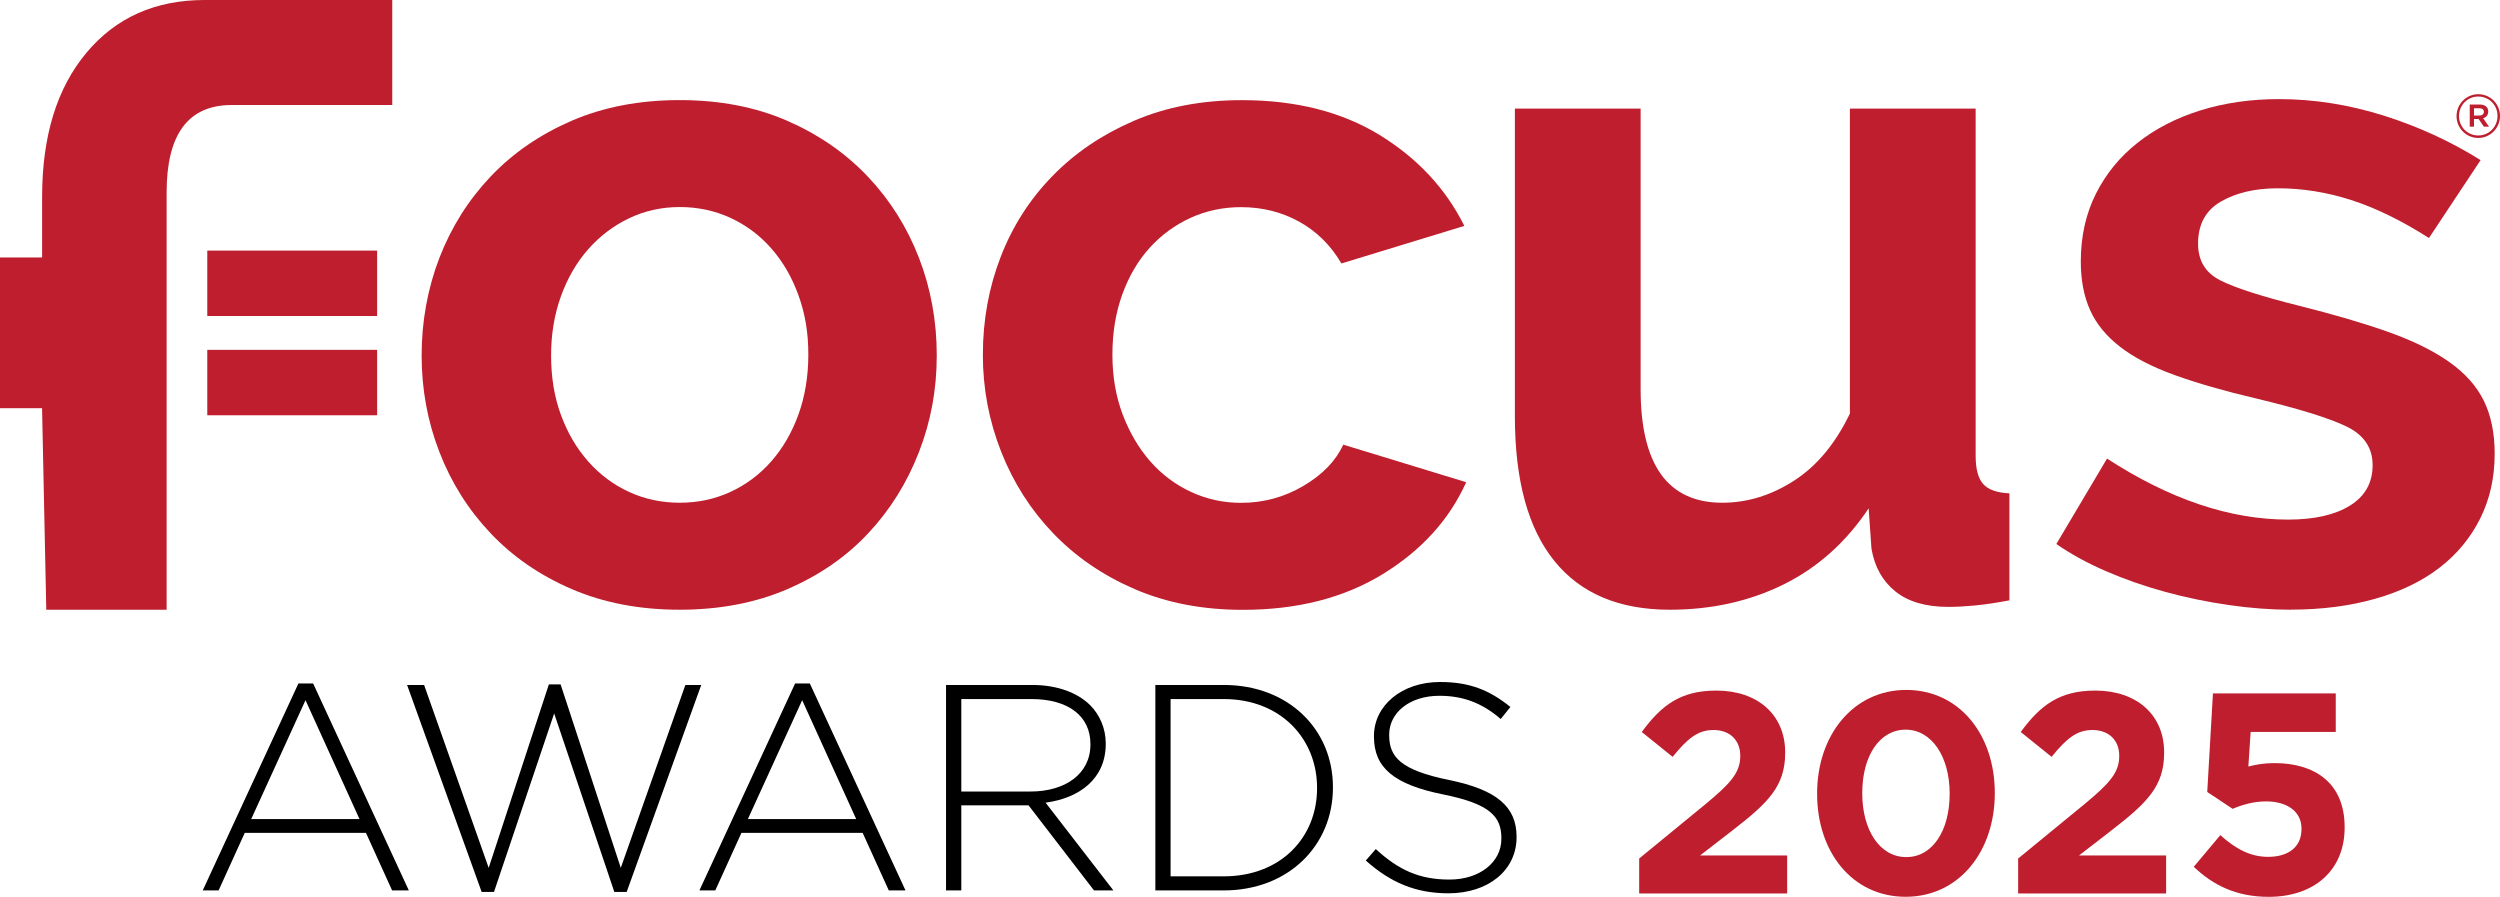 <svg xmlns="http://www.w3.org/2000/svg" id="Layer_2" data-name="Layer 2" viewBox="0 0 504 180.79"><defs><style>      .cls-1 {        fill: #be1e2d;      }    </style></defs><g id="Layer_1-2" data-name="Layer 1"><path d="M60.17,137.79h2.96l19.29,41.72h-3.37l-5.27-11.6h-24.44l-5.27,11.6h-3.2l19.29-41.72ZM72.48,165.13l-10.89-23.97-10.95,23.97h21.84Z"></path><path d="M82.07,138.09h3.43l13.02,36.87,12.13-36.98h2.37l12.13,36.98,13.02-36.87h3.2l-15.03,41.72h-2.49l-12.13-35.98-12.13,35.98h-2.49l-15.03-41.72Z"></path><path d="M160.3,137.79h2.96l19.29,41.72h-3.37l-5.27-11.6h-24.44l-5.27,11.6h-3.2l19.29-41.72ZM172.61,165.13l-10.89-23.97-10.95,23.97h21.84Z"></path><path d="M190.72,138.09h17.4c5.09,0,9.17,1.6,11.66,4.08,1.95,1.95,3.14,4.73,3.14,7.69v.12c0,6.92-5.15,10.89-12.13,11.84l13.67,17.69h-3.91l-13.2-17.16h-13.55v17.16h-3.08v-41.42ZM207.76,159.57c6.92,0,12.07-3.49,12.07-9.47v-.12c0-5.56-4.38-9.05-11.89-9.05h-14.14v18.64h13.97Z"></path><path d="M232.92,138.09h13.79c13.02,0,22.01,8.94,22.01,20.59v.12c0,11.66-8.99,20.71-22.01,20.71h-13.79v-41.42ZM235.99,140.93v35.74h10.71c11.54,0,18.82-7.87,18.82-17.75v-.12c0-9.82-7.28-17.87-18.82-17.87h-10.71Z"></path><path d="M275.35,173.48l2.01-2.31c4.56,4.2,8.76,6.15,14.85,6.15s10.47-3.49,10.47-8.22v-.12c0-4.38-2.31-6.92-11.72-8.82-9.94-2.01-13.97-5.38-13.97-11.66v-.12c0-6.15,5.62-10.89,13.31-10.89,6.04,0,10,1.66,14.2,5.03l-1.95,2.43c-3.91-3.37-7.81-4.68-12.37-4.68-6.1,0-10.12,3.49-10.12,7.81v.12c0,4.38,2.25,7.04,12.07,9.05,9.59,1.95,13.61,5.38,13.61,11.42v.12c0,6.69-5.74,11.3-13.73,11.3-6.63,0-11.72-2.19-16.69-6.63Z"></path><path class="cls-1" d="M137.02,122.92c-8.07,0-15.32-1.39-21.76-4.16-6.43-2.77-11.89-6.53-16.36-11.26-4.48-4.73-7.92-10.18-10.31-16.36-2.4-6.18-3.59-12.68-3.59-19.49s1.2-13.49,3.59-19.68c2.39-6.18,5.83-11.64,10.31-16.37,4.48-4.73,9.93-8.48,16.36-11.26,6.43-2.77,13.68-4.16,21.76-4.16s15.29,1.39,21.66,4.16c6.37,2.78,11.79,6.53,16.27,11.26,4.48,4.73,7.91,10.19,10.31,16.37,2.39,6.18,3.59,12.74,3.59,19.68s-1.2,13.31-3.59,19.49c-2.4,6.18-5.8,11.64-10.22,16.36-4.42,4.73-9.84,8.48-16.27,11.26-6.43,2.77-13.69,4.16-21.76,4.16ZM111.1,71.65c0,4.42.66,8.42,1.99,12.01,1.32,3.6,3.15,6.72,5.49,9.36,2.33,2.65,5.08,4.7,8.23,6.15,3.15,1.45,6.56,2.18,10.22,2.18s7.06-.72,10.22-2.18c3.15-1.45,5.89-3.5,8.23-6.15,2.33-2.65,4.16-5.8,5.49-9.46,1.32-3.66,1.99-7.69,1.99-12.11s-.66-8.26-1.99-11.92c-1.32-3.66-3.15-6.81-5.49-9.46-2.33-2.65-5.08-4.7-8.23-6.15-3.15-1.45-6.56-2.18-10.22-2.18s-7.06.76-10.22,2.27c-3.15,1.51-5.9,3.59-8.23,6.24-2.34,2.65-4.16,5.8-5.49,9.46-1.32,3.66-1.99,7.63-1.99,11.92Z"></path><path class="cls-1" d="M198.15,71.46c0-6.94,1.2-13.5,3.59-19.68,2.39-6.18,5.86-11.6,10.41-16.27,4.54-4.67,10.03-8.39,16.46-11.16,6.43-2.77,13.68-4.16,21.76-4.16,10.85,0,20.08,2.34,27.72,7,7.63,4.67,13.34,10.78,17.12,18.35l-24.78,7.57c-2.15-3.66-4.98-6.46-8.51-8.42-3.53-1.95-7.44-2.93-11.73-2.93-3.66,0-7.06.73-10.22,2.18-3.15,1.45-5.9,3.47-8.23,6.05-2.34,2.59-4.16,5.71-5.49,9.37-1.32,3.66-1.99,7.69-1.99,12.11s.69,8.45,2.08,12.11c1.39,3.66,3.25,6.81,5.58,9.46,2.33,2.65,5.08,4.7,8.23,6.15,3.15,1.45,6.49,2.18,10.03,2.18,4.54,0,8.73-1.14,12.58-3.41,3.85-2.27,6.53-5.04,8.04-8.32l24.78,7.57c-3.41,7.57-9.02,13.75-16.84,18.54-7.82,4.79-17.22,7.19-28.19,7.19-8.07,0-15.32-1.39-21.76-4.16-6.43-2.77-11.92-6.53-16.46-11.26-4.54-4.73-8.04-10.22-10.5-16.46-2.46-6.24-3.69-12.77-3.69-19.58Z"></path><path class="cls-1" d="M336.62,122.92c-10.22,0-17.97-3.28-23.27-9.84-5.3-6.56-7.95-16.27-7.95-29.14V21.89h25.35v56.57c0,15.26,5.49,22.89,16.46,22.89,5.04,0,9.87-1.48,14.47-4.45,4.6-2.96,8.35-7.47,11.26-13.53V21.89h25.35v70c0,2.65.5,4.54,1.51,5.68,1.01,1.14,2.77,1.77,5.3,1.89v21.57c-2.65.5-4.98.85-7,1.04-2.02.19-3.78.28-5.3.28-4.54,0-8.11-1.04-10.69-3.12-2.59-2.08-4.19-4.95-4.82-8.61l-.57-8.14c-4.54,6.81-10.25,11.92-17.12,15.33-6.88,3.4-14.54,5.11-22.99,5.11Z"></path><path class="cls-1" d="M461.86,122.92c-4.04,0-8.23-.32-12.58-.95-4.35-.63-8.61-1.51-12.77-2.65-4.16-1.14-8.14-2.52-11.92-4.16-3.78-1.64-7.13-3.47-10.03-5.49l10.22-17.22c12.61,8.2,24.78,12.3,36.51,12.3,5.3,0,9.46-.95,12.49-2.84,3.03-1.89,4.54-4.6,4.54-8.14s-1.8-6.15-5.39-7.85c-3.59-1.7-9.62-3.56-18.07-5.58-6.43-1.51-11.92-3.09-16.46-4.73-4.54-1.64-8.2-3.53-10.97-5.68-2.78-2.14-4.79-4.6-6.05-7.38-1.26-2.77-1.89-6.05-1.89-9.84,0-5.04,1.01-9.58,3.03-13.62,2.02-4.03,4.82-7.47,8.42-10.31,3.59-2.84,7.82-5.01,12.68-6.53,4.85-1.51,10.12-2.27,15.8-2.27,7.06,0,14.09,1.11,21.09,3.31,7,2.21,13.53,5.2,19.58,8.99l-10.41,15.7c-5.55-3.53-10.78-6.08-15.7-7.66-4.92-1.58-9.84-2.36-14.76-2.36-4.54,0-8.36.88-11.45,2.65-3.09,1.77-4.64,4.61-4.64,8.51,0,3.41,1.48,5.87,4.45,7.38,2.96,1.51,8.23,3.22,15.8,5.11,7.06,1.77,13.08,3.53,18.07,5.3,4.98,1.77,9.08,3.78,12.3,6.05,3.22,2.27,5.55,4.89,7,7.85,1.45,2.96,2.18,6.53,2.18,10.69,0,4.79-.98,9.15-2.93,13.05-1.96,3.91-4.7,7.22-8.23,9.93-3.53,2.71-7.85,4.8-12.96,6.24-5.11,1.45-10.75,2.18-16.93,2.18Z"></path><path class="cls-1" d="M33.59,122.92v-51.71s0-19.3,0-19.3v-13.12c0-11.74,4.37-17.62,13.12-17.62h32.37V0h-37.8c-10,0-17.96,3.56-23.89,10.68-5.94,7.12-8.9,16.8-8.9,29.05v12.18H0v30.38h8.48l.85,40.63h24.26Z"></path><rect class="cls-1" x="41.79" y="50.52" width="34.24" height="13.19"></rect><rect class="cls-1" x="41.79" y="70.53" width="34.24" height="13.19"></rect><path class="cls-1" d="M495.24,23.42v-.02c0-2.39,1.94-4.41,4.38-4.41s4.38,1.99,4.38,4.38v.03c0,2.39-1.94,4.41-4.38,4.41s-4.38-1.99-4.38-4.38ZM503.5,23.39v-.03c0-2.14-1.66-3.9-3.88-3.9s-3.88,1.79-3.88,3.93v.02c0,2.14,1.66,3.9,3.88,3.9s3.88-1.79,3.88-3.93ZM497.9,21.07h2.02c.98,0,1.71.48,1.71,1.41,0,.73-.43,1.18-1.03,1.36l1.18,1.69h-1.03l-1.06-1.54h-.93v1.54h-.86v-4.46ZM499.84,23.29c.58,0,.91-.3.91-.73,0-.48-.33-.73-.91-.73h-1.08v1.46h1.08Z"></path><g><path class="cls-1" d="M330.45,173.08l13.42-11c5.01-4.15,6.97-6.33,6.97-9.67s-2.25-5.24-5.41-5.24-5.24,1.73-8.23,5.41l-6.22-5.01c3.97-5.41,7.83-8.35,15.03-8.35,8.35,0,13.88,4.9,13.88,12.44v.12c0,6.74-3.46,10.08-10.6,15.61l-6.56,5.07h17.56v7.66h-29.83v-7.03Z"></path><path class="cls-1" d="M366.33,160.06v-.12c0-11.69,7.26-20.85,17.97-20.85s17.85,9.04,17.85,20.73v.12c0,11.69-7.2,20.85-17.97,20.85s-17.85-9.04-17.85-20.73ZM393.05,160.06v-.12c0-7.31-3.57-12.84-8.87-12.84s-8.75,5.36-8.75,12.73v.12c0,7.37,3.51,12.84,8.87,12.84s8.75-5.41,8.75-12.73Z"></path><path class="cls-1" d="M406.85,173.08l13.42-11c5.01-4.15,6.97-6.33,6.97-9.67s-2.25-5.24-5.41-5.24-5.24,1.73-8.23,5.41l-6.22-5.01c3.97-5.41,7.83-8.35,15.03-8.35,8.35,0,13.88,4.9,13.88,12.44v.12c0,6.74-3.46,10.08-10.6,15.61l-6.56,5.07h17.56v7.66h-29.83v-7.03Z"></path><path class="cls-1" d="M442.26,174.75l5.36-6.39c3.05,2.76,6.05,4.38,9.62,4.38,4.15,0,6.74-2.02,6.74-5.59v-.12c0-3.46-2.94-5.47-7.14-5.47-2.53,0-4.84.69-6.74,1.5l-5.12-3.4,1.15-19.87h24.76v7.77h-17.16l-.46,6.97c1.61-.4,3.05-.69,5.3-.69,7.83,0,14.11,3.8,14.11,12.9v.12c0,8.52-6.05,13.94-15.32,13.94-6.45,0-11.17-2.3-15.09-6.05Z"></path></g></g></svg>